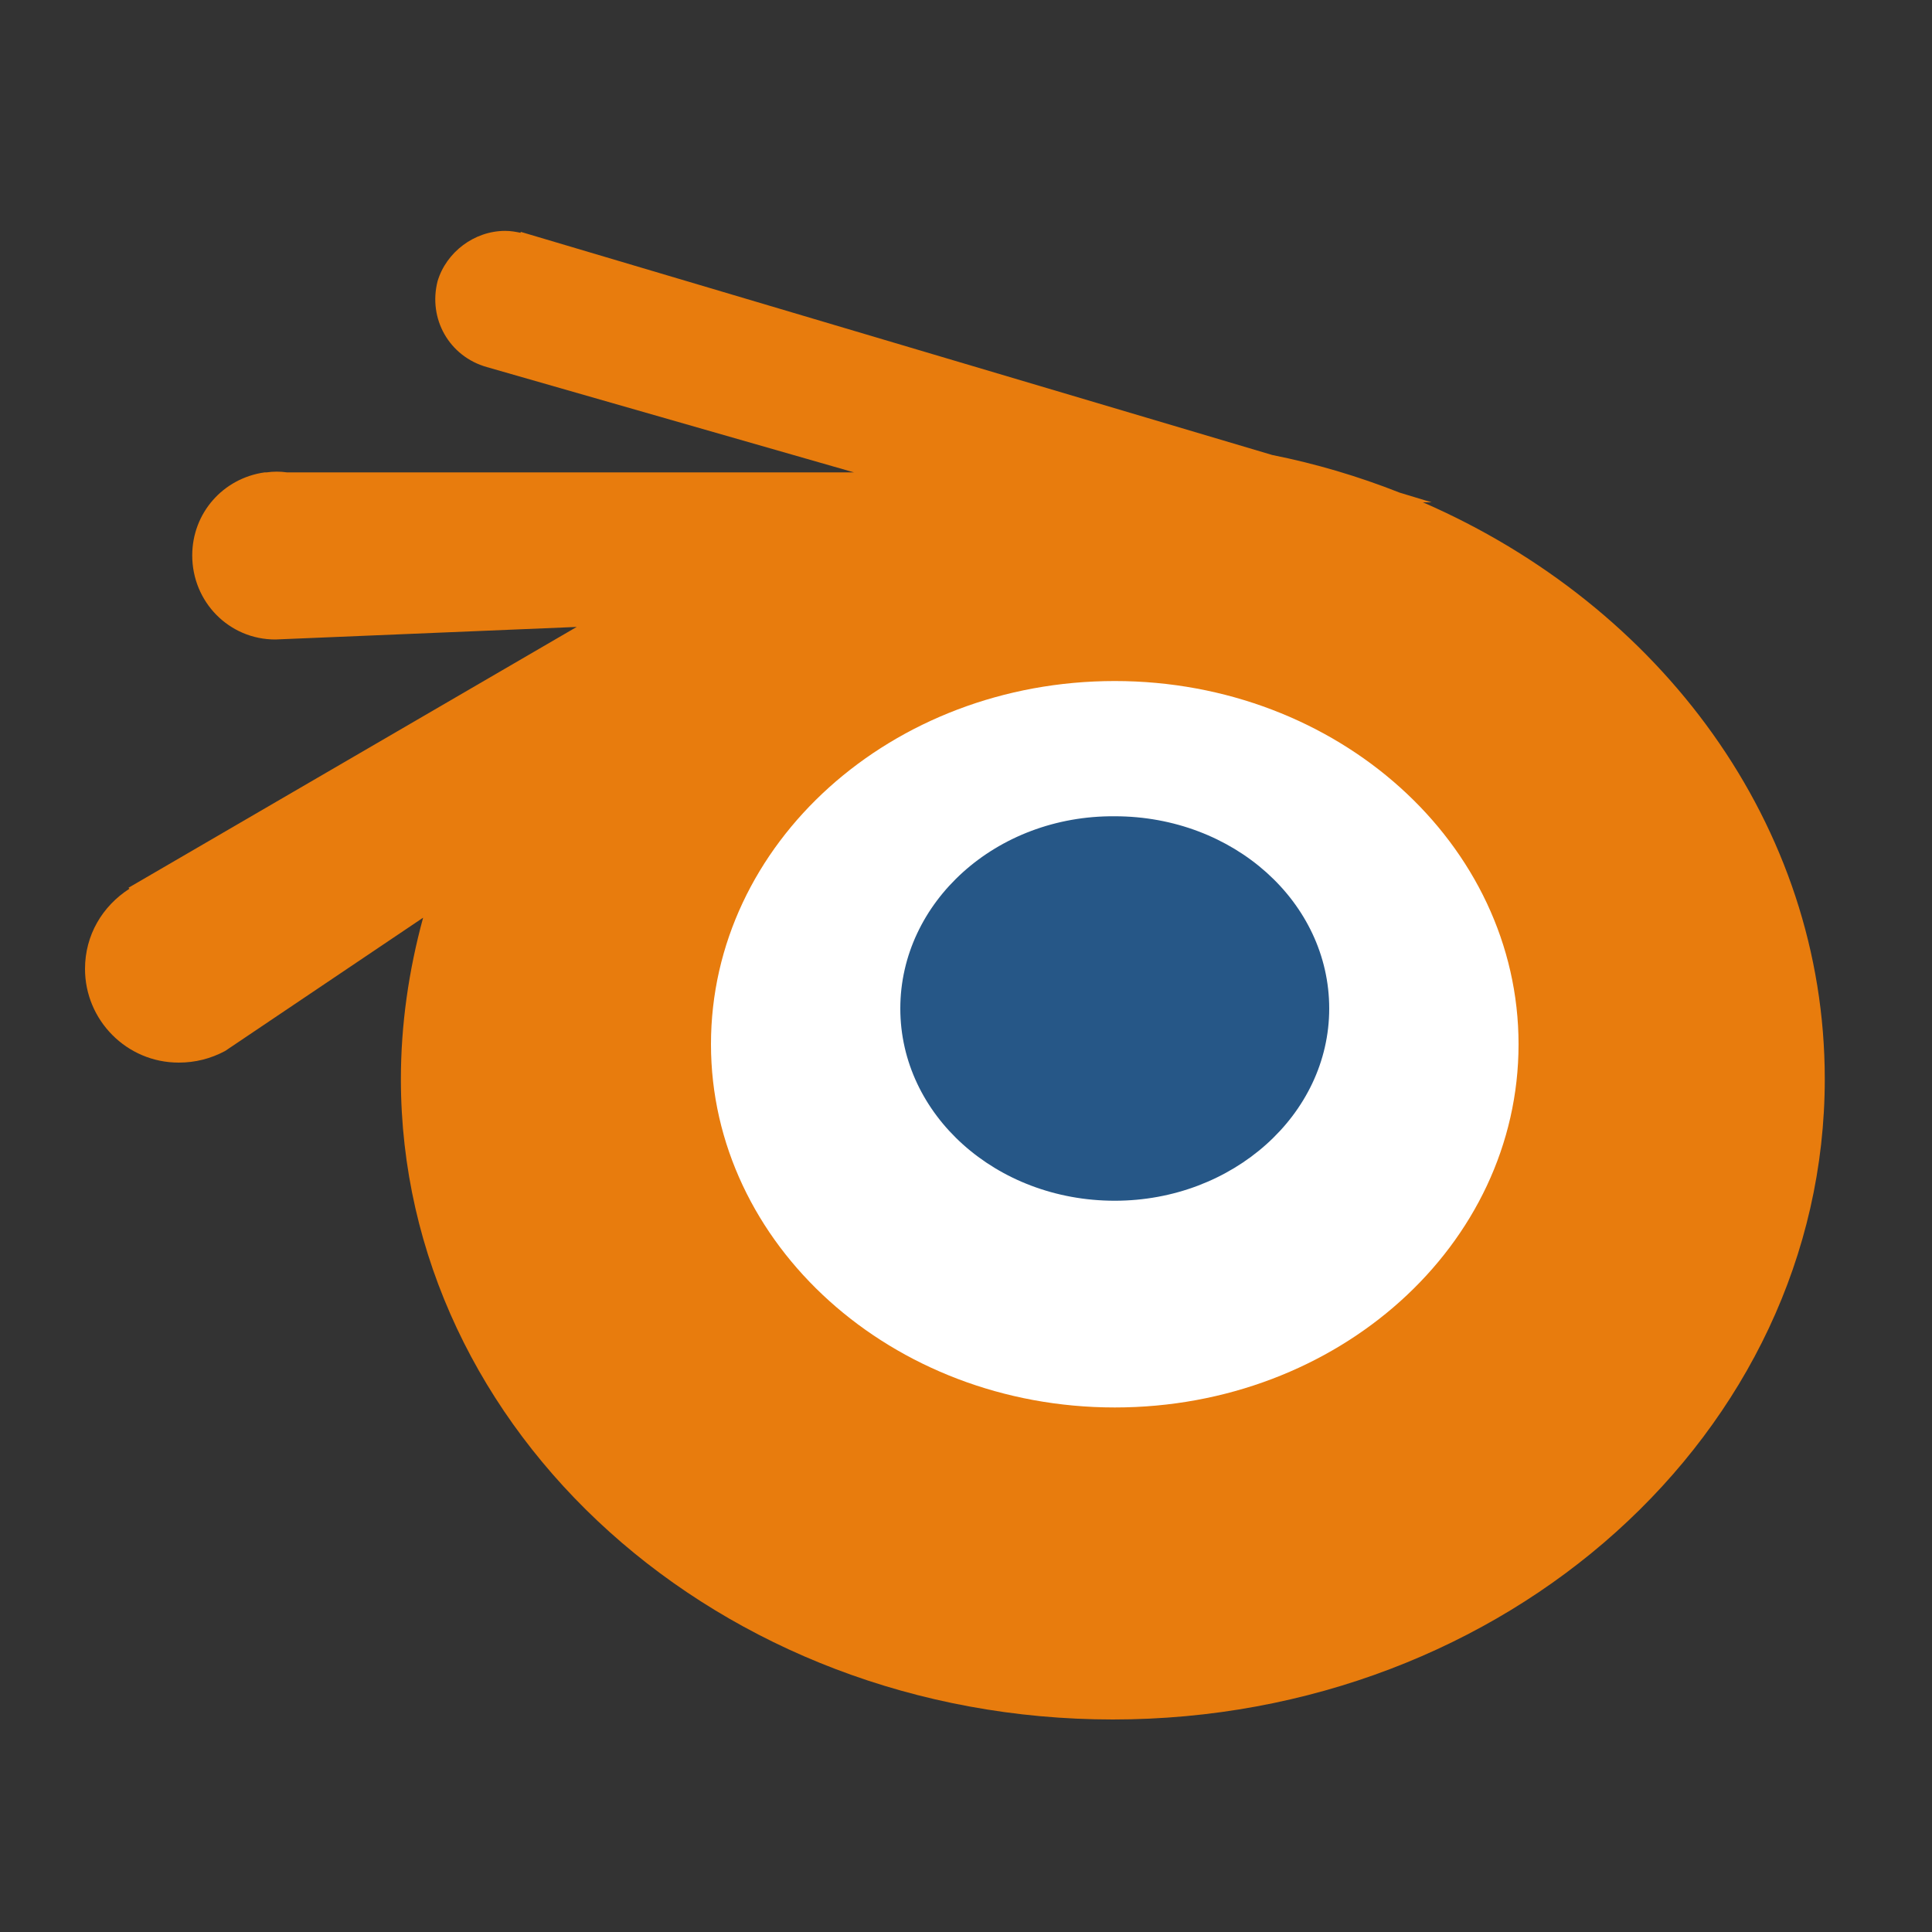 <?xml version="1.0" encoding="utf-8"?>
<!-- Generator: Adobe Illustrator 24.0.1, SVG Export Plug-In . SVG Version: 6.00 Build 0)  -->
<svg version="1.1" id="图层_1" xmlns="http://www.w3.org/2000/svg" xmlns:xlink="http://www.w3.org/1999/xlink" x="0px" y="0px"
	 viewBox="0 0 200 200" style="enable-background:new 0 0 200 200;" xml:space="preserve">
<rect x="0" y="0" width="200" height="200" fill="#333333" stroke="none"/>
<style type="text/css">
	.st0{fill:#E87C0D;}
	.st1{fill:#FFFFFF;}
	.st2{fill:#265787;}
</style>
<path class="st0" d="M52.3,23.9c0.6,0,1.1,0.1,1.6,0.2l0-0.1l77.8,23.1c4.5,0.9,8.9,2.2,13.2,3.9l3.3,1l-0.9,0
	c24.6,10.7,41.6,33.4,41.6,59.7c0,36.6-33,66.3-73.7,66.3c-40.7,0-73.7-29.7-73.7-66.3c0-5.6,0.8-11.2,2.3-16.7l-20.5,13.8l0,0
	c-1.5,0.8-3.1,1.2-4.8,1.2c-5.4,0-9.7-4.4-9.7-9.7c0-3.5,1.8-6.5,4.6-8.3l-0.1-0.1l46.4-27l-31.2,1.3l0,0c-4.8,0-8.6-3.9-8.6-8.7
	c0-4.4,3.2-8,7.5-8.6l0,0h0.2c0.7-0.1,1.4-0.1,2.1,0h58.7l-38-10.9l0,0c-3.9-1.1-6.1-5-5.1-8.9C46.2,26.1,49.1,23.9,52.3,23.9z"/>
<path class="st1" d="M73.6,108.1c0,20.7,18.7,37.6,41.8,37.6s41.8-16.8,41.8-37.6c0-20.7-18.7-37.6-41.8-37.6
	C92.3,70.5,73.6,87.3,73.6,108.1C73.6,108.1,73.6,108.1,73.6,108.1z"/>
<path class="st2" d="M93.2,104.4c0,11,9.9,19.9,22.2,19.9c12.2,0,22.2-8.9,22.2-19.9s-9.9-19.9-22.2-19.9
	C103.1,84.4,93.2,93.4,93.2,104.4z"/>
</svg>
